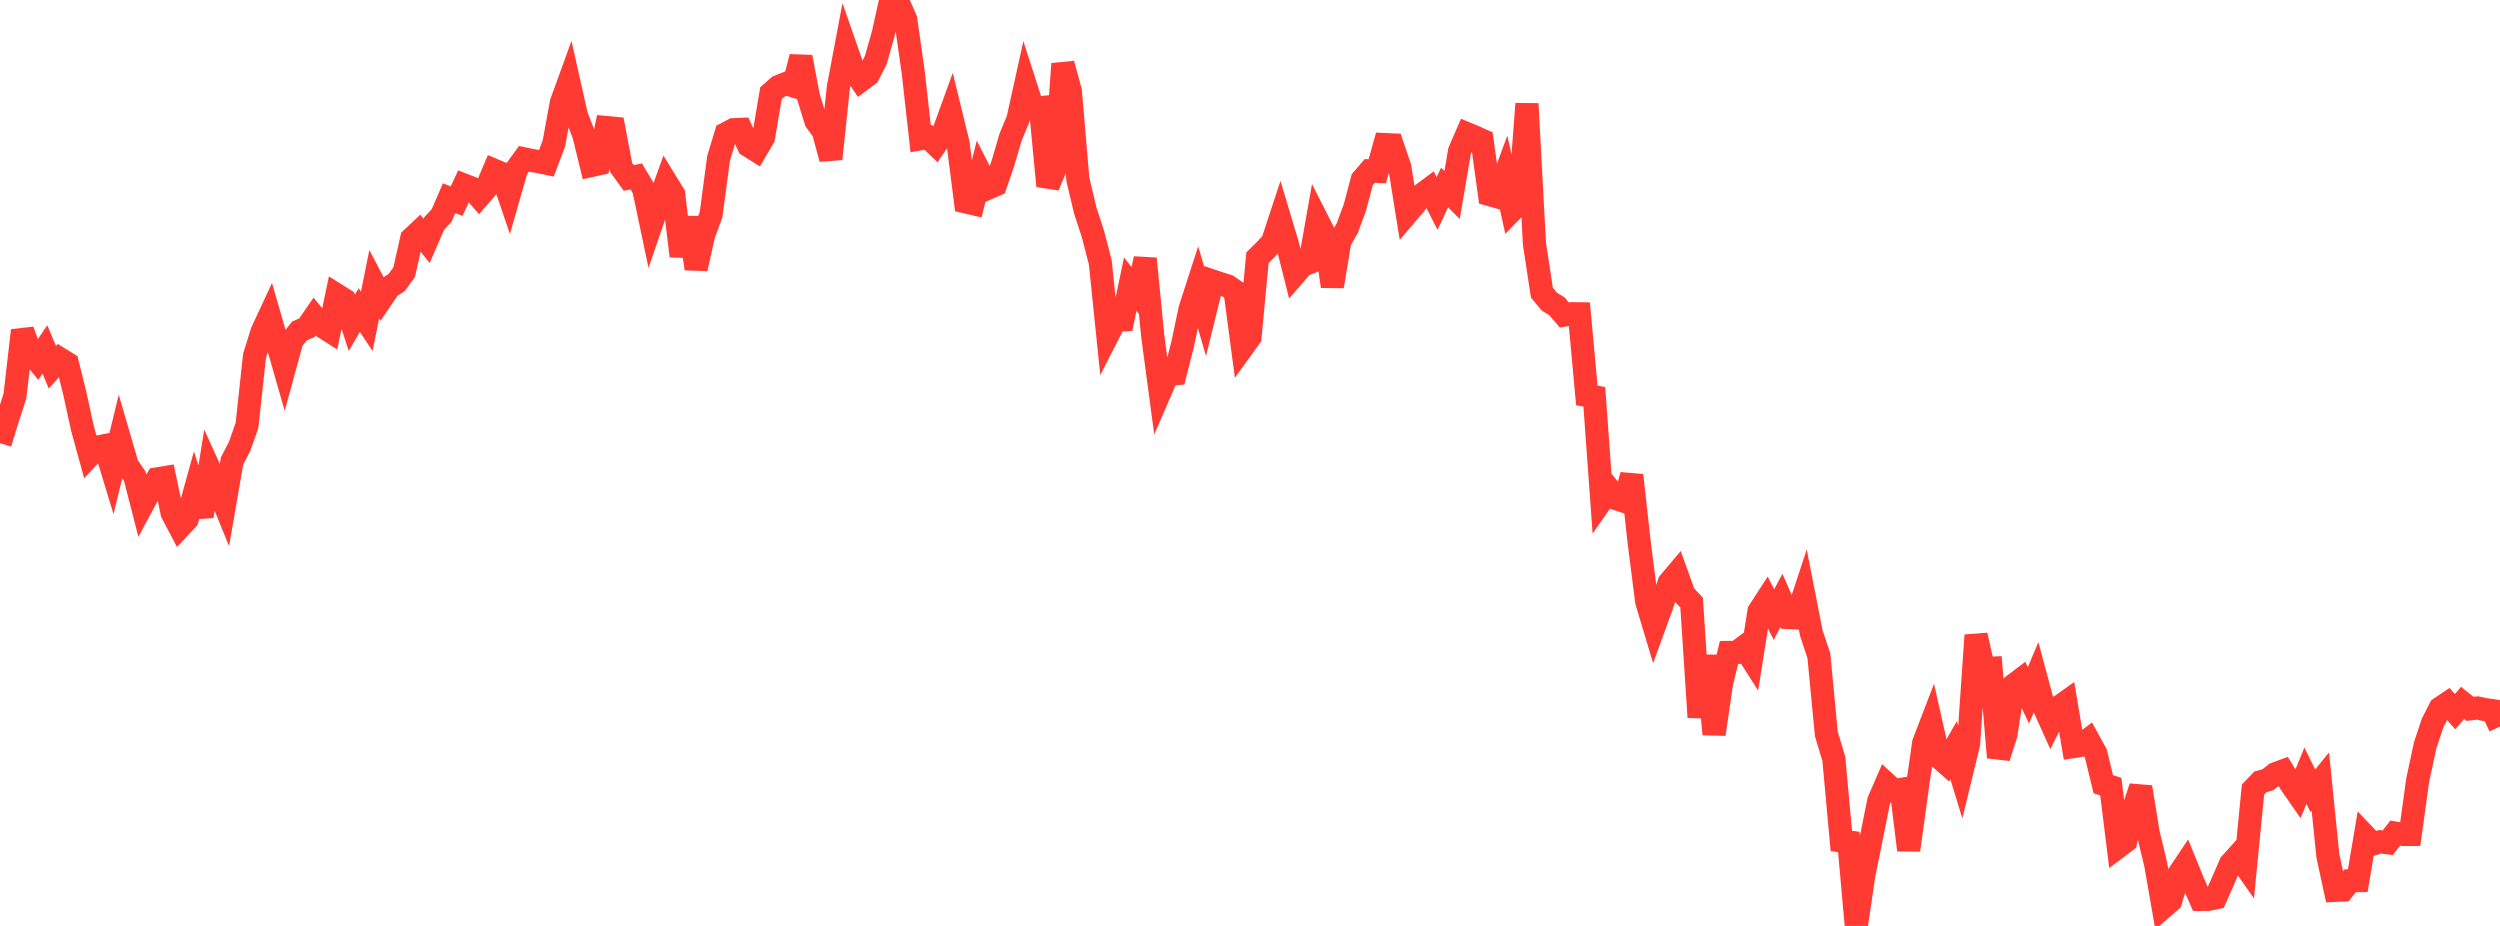 <?xml version="1.0" standalone="no"?>
<!DOCTYPE svg PUBLIC "-//W3C//DTD SVG 1.1//EN" "http://www.w3.org/Graphics/SVG/1.1/DTD/svg11.dtd">

<svg width="135" height="50" viewBox="0 0 135 50" preserveAspectRatio="none" 
  xmlns="http://www.w3.org/2000/svg"
  xmlns:xlink="http://www.w3.org/1999/xlink">


<polyline points="0.0, 23.931 0.404, 22.634 0.808, 21.378 1.213, 17.848 1.617, 18.972 2.021, 19.468 2.425, 18.869 2.829, 19.829 3.234, 19.378 3.638, 19.628 4.042, 21.25 4.446, 23.106 4.85, 24.58 5.254, 24.144 5.659, 24.065 6.063, 25.396 6.467, 23.736 6.871, 25.122 7.275, 25.71 7.68, 27.284 8.084, 26.531 8.488, 25.859 8.892, 25.793 9.296, 27.7 9.701, 28.469 10.105, 28.037 10.509, 26.58 10.913, 27.874 11.317, 25.347 11.722, 26.244 12.126, 27.236 12.53, 24.894 12.934, 24.112 13.338, 22.976 13.743, 19.223 14.147, 17.925 14.551, 17.057 14.955, 18.461 15.359, 19.87 15.763, 18.391 16.168, 17.872 16.572, 17.697 16.976, 17.11 17.38, 17.602 17.784, 17.86 18.189, 15.93 18.593, 16.183 18.997, 17.433 19.401, 16.743 19.805, 17.352 20.21, 15.346 20.614, 16.113 21.018, 15.517 21.422, 15.254 21.826, 14.694 22.231, 12.888 22.635, 12.508 23.039, 13.006 23.443, 12.072 23.847, 11.637 24.251, 10.702 24.656, 10.862 25.06, 9.996 25.464, 10.151 25.868, 10.615 26.272, 10.149 26.677, 9.192 27.081, 9.362 27.485, 10.548 27.889, 9.134 28.293, 8.577 28.698, 8.661 29.102, 8.733 29.506, 8.817 29.91, 7.747 30.314, 5.546 30.719, 4.43 31.123, 6.227 31.527, 7.28 31.931, 8.935 32.335, 8.846 32.74, 6.886 33.144, 6.924 33.548, 9.053 33.952, 9.609 34.356, 9.526 34.76, 10.202 35.165, 12.122 35.569, 10.948 35.973, 9.833 36.377, 10.489 36.781, 13.826 37.186, 11.755 37.59, 14.508 37.994, 12.687 38.398, 11.589 38.802, 8.553 39.207, 7.216 39.611, 7.004 40.015, 6.986 40.419, 7.862 40.823, 8.118 41.228, 7.426 41.632, 5.033 42.036, 4.675 42.44, 4.514 42.844, 4.639 43.249, 3.078 43.653, 5.218 44.057, 6.533 44.461, 7.084 44.865, 8.578 45.269, 4.73 45.674, 2.586 46.078, 3.746 46.482, 4.343 46.886, 4.043 47.29, 3.253 47.695, 1.824 48.099, 0.0 48.503, 0.132 48.907, 1.045 49.311, 3.88 49.716, 7.489 50.12, 7.416 50.524, 7.801 50.928, 7.203 51.332, 6.09 51.737, 7.751 52.141, 10.9 52.545, 10.995 52.949, 9.368 53.353, 10.16 53.757, 9.983 54.162, 8.806 54.566, 7.418 54.97, 6.441 55.374, 4.609 55.778, 5.864 56.183, 5.819 56.587, 10.044 56.991, 9.078 57.395, 3.448 57.799, 4.923 58.204, 9.685 58.608, 11.385 59.012, 12.613 59.416, 14.171 59.82, 18.092 60.225, 17.303 60.629, 17.277 61.033, 15.345 61.437, 15.862 61.841, 13.968 62.246, 18.131 62.65, 21.15 63.054, 20.218 63.458, 20.182 63.862, 18.592 64.266, 16.677 64.671, 15.426 65.075, 16.816 65.479, 15.177 65.883, 15.313 66.287, 15.438 66.692, 15.716 67.096, 18.761 67.5, 18.202 67.904, 13.914 68.308, 13.518 68.713, 13.079 69.117, 11.851 69.521, 13.2 69.925, 14.803 70.329, 14.334 70.734, 14.173 71.138, 11.889 71.542, 12.685 71.946, 15.462 72.35, 13.026 72.754, 12.314 73.159, 11.221 73.563, 9.7 73.967, 9.23 74.371, 9.252 74.775, 7.806 75.18, 7.824 75.584, 9.012 75.988, 11.519 76.392, 11.045 76.796, 10.494 77.201, 10.194 77.605, 10.989 78.009, 10.126 78.413, 10.53 78.817, 8.159 79.222, 7.225 79.626, 7.392 80.03, 7.575 80.434, 10.506 80.838, 10.621 81.243, 9.531 81.647, 11.361 82.051, 10.947 82.455, 5.605 82.859, 13.154 83.263, 15.806 83.668, 16.292 84.072, 16.54 84.476, 17.013 84.88, 16.941 85.284, 16.946 85.689, 21.353 86.093, 21.428 86.497, 27.009 86.901, 26.429 87.305, 26.935 87.71, 27.069 88.114, 25.664 88.518, 29.309 88.922, 32.484 89.326, 33.829 89.731, 32.718 90.135, 31.466 90.539, 30.986 90.943, 32.11 91.347, 32.54 91.751, 38.731 92.156, 35.41 92.56, 39.647 92.964, 36.88 93.368, 35.232 93.772, 35.23 94.177, 34.929 94.581, 35.564 94.985, 33.013 95.389, 32.389 95.793, 33.191 96.198, 32.422 96.602, 33.348 97.006, 33.367 97.41, 32.137 97.814, 34.198 98.219, 35.412 98.623, 39.634 99.027, 40.977 99.431, 45.409 99.835, 45.466 100.24, 50.0 100.644, 47.261 101.048, 45.264 101.452, 43.249 101.856, 42.318 102.26, 42.689 102.665, 42.626 103.069, 45.903 103.473, 42.957 103.877, 40.124 104.281, 39.072 104.686, 40.871 105.09, 41.225 105.494, 40.513 105.898, 41.834 106.302, 40.173 106.707, 34.302 107.111, 36.099 107.515, 36.082 107.919, 40.902 108.323, 39.648 108.728, 37.003 109.132, 36.696 109.536, 37.547 109.94, 36.592 110.344, 38.099 110.749, 39.001 111.153, 38.202 111.557, 37.915 111.961, 40.314 112.365, 40.252 112.769, 39.947 113.174, 40.684 113.578, 42.348 113.982, 42.476 114.386, 45.724 114.79, 45.419 115.195, 43.711 115.599, 42.504 116.003, 44.998 116.407, 46.668 116.811, 48.994 117.216, 48.643 117.62, 47.258 118.024, 46.655 118.428, 47.648 118.832, 48.567 119.237, 48.566 119.641, 48.479 120.045, 47.567 120.449, 46.642 120.853, 46.195 121.257, 46.773 121.662, 42.638 122.066, 42.217 122.47, 42.102 122.874, 41.783 123.278, 41.634 123.683, 42.295 124.087, 42.879 124.491, 41.888 124.895, 42.703 125.299, 42.203 125.704, 46.21 126.108, 48.08 126.512, 48.063 126.916, 47.561 127.32, 47.553 127.725, 45.153 128.129, 45.578 128.533, 45.455 128.937, 45.509 129.341, 44.99 129.746, 45.058 130.15, 45.059 130.554, 42.137 130.958, 40.251 131.362, 39.034 131.766, 38.243 132.171, 37.972 132.575, 38.43 132.979, 37.955 133.383, 38.278 133.787, 38.231 134.192, 38.317 134.596, 38.376 135.0, 39.231" fill="none" stroke="#ff3a33" stroke-width="1.25"/>

</svg>